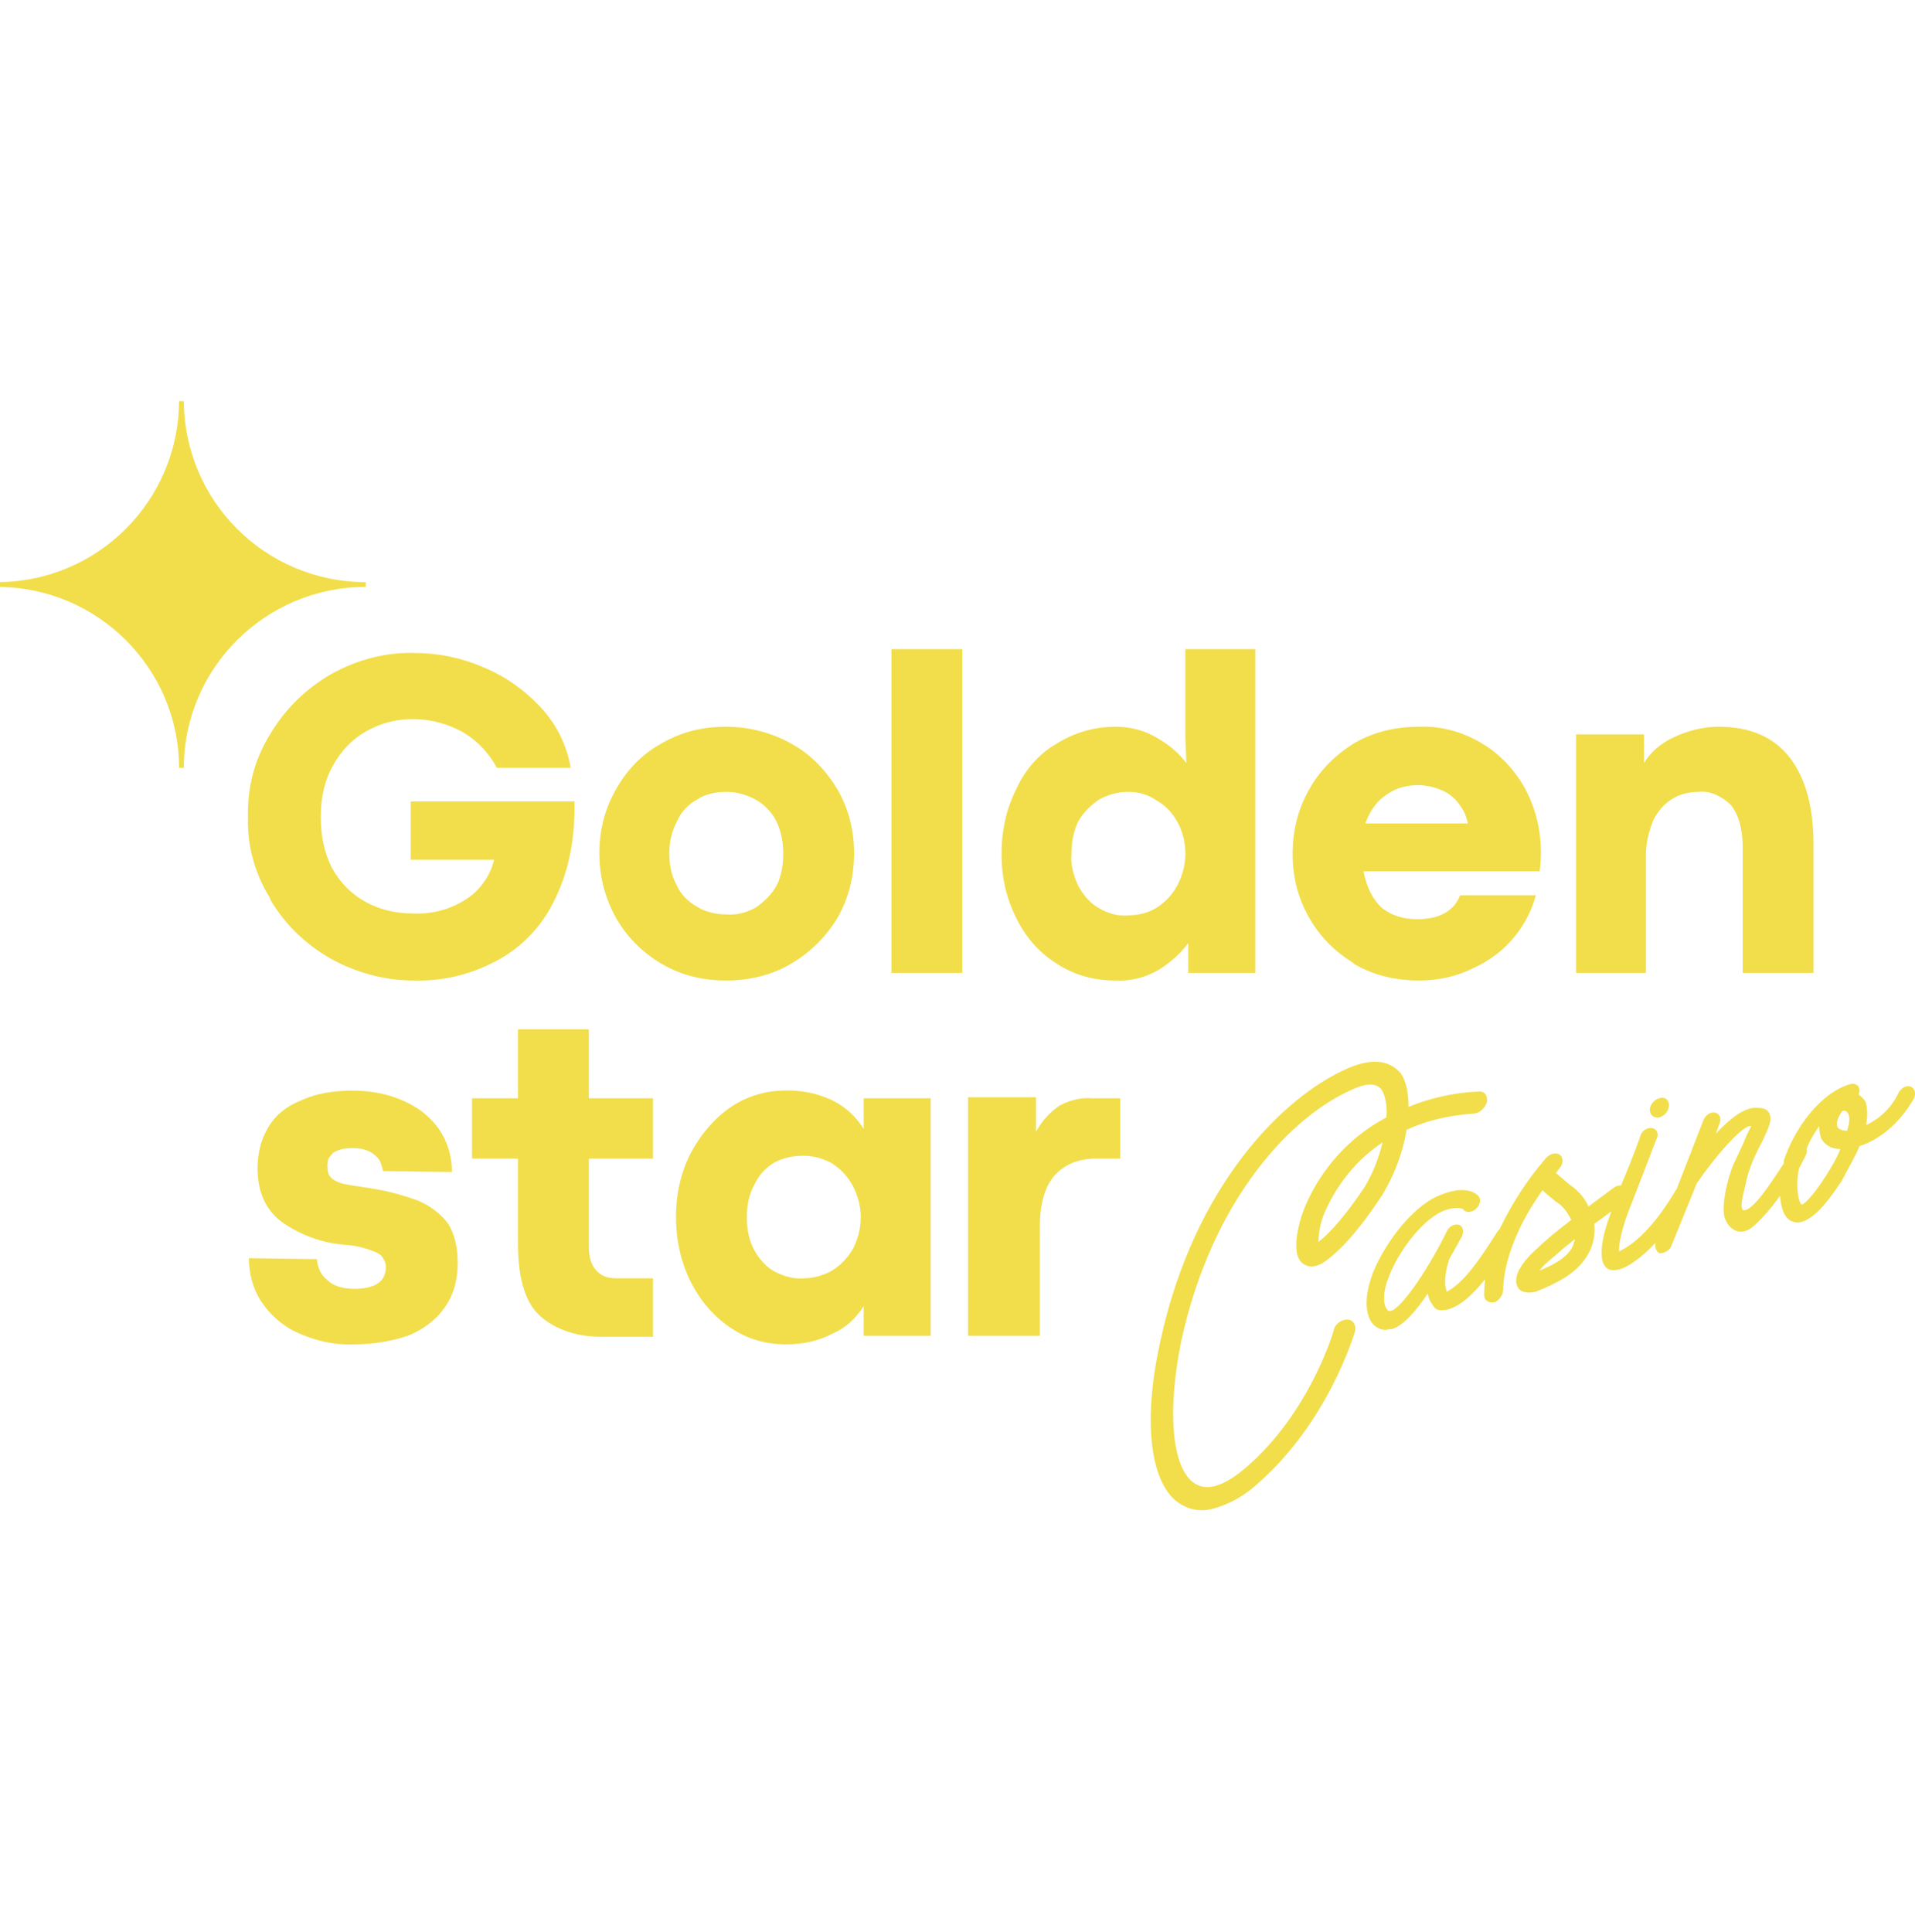 <?xml version="1.0"?>
<svg xmlns="http://www.w3.org/2000/svg" version="1.2" viewBox="0 0 200 200" width="112" height="113"><defs><clipPath clipPathUnits="userSpaceOnUse" id="cp1"><path d="m0 41h200v117h-200z"/></clipPath><clipPath clipPathUnits="userSpaceOnUse" id="cp2"><path d="m0 41h200v117h-200z"/></clipPath></defs><style>.a{fill:#f1de4a}</style><g clip-path="url(#cp1)"><g clip-path="url(#cp2)"><path class="a" d="m140.7 136.9c-0.6 0-1.3 0.5-1.4 1.1 0 0.1-2.5 8.6-9.1 14.3-2.1 1.8-3.8 2.5-5.1 1.9-2.7-1.2-3.3-7.5-1.7-15.2 3.3-14.9 11.6-23.4 17.8-26.1 2.3-1.1 2.9-0.2 3.1 0 0.4 0.7 0.6 1.7 0.5 2.9-3.8 2-6.8 5.3-8.5 9.3-0.7 1.7-1.5 4.9-0.3 5.9 0.6 0.5 1.4 0.5 2.3-0.1 1.7-1.2 3.7-3.4 6-6.9 1.3-2.1 2.2-4.5 2.6-6.9 1.9-0.9 4.2-1.5 7-1.7 0.6 0 1.2-0.6 1.4-1.2 0.1-0.7-0.3-1.2-0.9-1.1-2.6 0.1-5.1 0.7-7.3 1.6 0-1.4-0.2-2.6-0.8-3.5-0.7-0.8-2.2-2-5.6-0.5-6.8 3-16 12.3-19.5 28.4-2 8.9-1 15.7 2.5 17.3 0.8 0.4 1.9 0.6 3.2 0.2 1.7-0.5 3.2-1.4 4.5-2.6 7.3-6.4 10-15.5 10.1-15.8 0.2-0.7-0.2-1.3-0.8-1.3zm1.8-13.8c-1.8 2.7-3.5 4.7-4.8 5.7 0-0.6 0.1-1.9 0.7-3.2 1.3-2.9 3.3-5.4 6-7.2-0.4 1.7-1.1 3.4-1.9 4.7zm57.1-10.5c-0.5-0.2-1 0.1-1.3 0.6-0.7 1.5-1.9 2.7-3.4 3.4 0.2-1.2 0.1-2-0.1-2.5q-0.3-0.4-0.7-0.7 0.1-0.2 0.1-0.4c0-0.5-0.4-0.8-0.9-0.7-3.2 0.9-5.9 4.7-7 8v0.3c-1.2 1.8-3 4.7-4.1 4.9-0.7 0.1 0-2.2 0.1-2.7 0.3-1.6 1-3.1 1.8-4.6 0.6-1.3 1-2.1 0.7-2.8-0.3-0.6-0.9-0.6-1.5-0.6-1.2 0-2.7 1.2-4.1 2.7l0.4-1.1c0.2-0.5 0-1-0.5-1.1-0.5-0.1-1 0.3-1.2 0.8l-2.8 7.2q-0.1 0.1-0.2 0.3c-3 5-5.3 5.9-5.8 6.2-0.1-0.7 0.4-2.9 1.3-5l2.7-7c0.1-0.5-0.2-0.9-0.7-0.9-0.5 0-1 0.4-1.1 0.9 0 0-0.6 1.8-2 5.1q-0.4 0-0.7 0.2l-2.7 2c-0.4-0.9-1.1-1.7-2-2.3q-0.7-0.6-1.4-1.2l0.3-0.4c0.5-0.5 0.5-1.2 0.1-1.5-0.4-0.3-1-0.1-1.4 0.3-2 2.3-3.6 4.8-4.9 7.5l-0.2 0.2c-1.7 2.7-3.5 5.4-5.3 6.3-0.4-1 0-2.6 0.2-3.2v-0.1l1.4-2.5c0.2-0.5 0.1-1.1-0.4-1.2-0.4-0.1-1 0.2-1.2 0.7-1.8 3.7-4.6 7.9-5.8 8.3-0.1 0-0.2 0.1-0.4-0.1-0.5-0.6-0.5-1.9 0.2-3.6 1.2-3 3.8-6.1 5.8-6.8 1.5-0.5 2-0.1 2 0 0.3 0.3 0.9 0.2 1.3-0.2 0.4-0.4 0.5-1 0.2-1.3-0.1-0.1-1.1-1.2-3.7-0.2-3 1-6 5-7.3 8.2-0.9 2.4-0.9 4.3 0 5.4 0.5 0.5 1.1 0.7 1.8 0.5h0.2c1.2-0.4 2.5-1.9 3.7-3.7 0.1 0.5 0.3 0.9 0.6 1.3 0.2 0.4 0.7 0.5 1.2 0.4h0.1c1.5-0.3 2.9-1.7 4.1-3.2-0.1 1-0.1 1.7-0.1 1.7 0 0.5 0.5 0.8 1 0.7h0.1c0.5-0.2 0.9-0.8 0.9-1.4 0 0-0.2-4.3 4.1-10.3 0.3 0.3 0.9 0.8 1.4 1.2 0.7 0.4 1.2 1.1 1.6 1.9-1.8 1.4-2.3 1.8-3.8 3.2-1.2 1.1-2.4 2.7-1.8 3.8 0.3 0.6 1.1 0.7 1.9 0.5 0.7-0.3 1.5-0.6 2-0.9 2.7-1.3 3.7-3.1 4-4.4q0.2-0.9 0.1-1.8c0.5-0.3 1.1-0.8 1.8-1.3-0.9 2.3-1.7 5.5-0.2 6.1q0.4 0.1 0.9 0c0.9-0.2 2.3-1.1 3.9-2.8-0.1 0.5 0.1 1 0.5 1.1l0.4-0.1q0.3-0.1 0.5-0.3 0.2-0.2 0.3-0.5l2.6-6.4c1.9-2.8 4.7-6 5.6-6h0.1l-0.5 1c-0.3 0.8-0.8 1.8-1.4 3.1-0.6 1.5-1.2 4-0.9 5.4 0.4 1.3 1.7 2.2 3.1 0.9 1-0.9 1.9-2 2.7-3.1 0.1 1.3 0.5 2.5 1.4 2.7 0.3 0.1 0.6 0.1 0.9 0 1.7-0.5 3.4-3.2 4.1-4.2 0.8-1.5 1.5-2.7 1.9-3.7 1.9-0.6 4.1-2.2 5.7-5 0.2-0.5 0.1-1-0.3-1.2zm-25.3 1.9c0 0.6-0.4 1.1-1 1.3-0.5 0.1-1-0.2-1-0.8 0-0.5 0.5-1.1 1-1.2 0.6-0.2 1 0.2 1 0.7zm-9.9 14.3q-0.3 1.4-2.5 2.5l-1.1 0.5c0.1-0.2 0.4-0.5 0.6-0.7 1.3-1.1 1.8-1.6 3.1-2.6zm26.3-6.9c-1.8 2.8-2.5 3-2.5 3-0.4-0.1-0.7-2.1-0.3-3.8 0.3-0.6 0.6-1.1 0.8-1.6q0-0.3 0-0.5 0.5-1.2 1.3-2.3c0 0.6 0.1 1 0.2 1.3 0.4 0.7 1.1 1.1 2 1.1-0.3 0.8-0.8 1.7-1.5 2.8zm2.2-4.7c-0.5 0-0.9-0.2-1-0.4-0.2-0.4 0.1-1.1 0.4-1.5q0.1-0.2 0.2-0.2h0.1c0.2 0 0.3 0.1 0.4 0.3 0.2 0.3 0.2 0.9-0.1 1.8zm-164.7-24.3c-1.6-2.6-2.4-5.5-2.3-8.5q-0.1-4.7 2.3-8.6c1.6-2.7 3.8-4.8 6.4-6.3 2.7-1.5 5.7-2.3 8.7-2.2 2.5 0 4.9 0.5 7.2 1.5 2.2 0.9 4.2 2.3 5.9 4.1 1.7 1.8 2.8 4 3.2 6.4h-7.7c-0.8-1.5-2-2.8-3.5-3.7-1.6-0.9-3.4-1.4-5.3-1.4q-2.6 0-4.9 1.3-2.1 1.2-3.4 3.5-1.3 2.3-1.3 5.4 0 3.1 1.2 5.4 1.3 2.3 3.5 3.5 2.2 1.2 4.9 1.2c2 0.1 3.9-0.4 5.6-1.5 1.4-0.9 2.5-2.4 2.9-4.1h-8.7v-6.1h17.1q0.1 5.7-1.9 9.9c-1.2 2.7-3.2 5-5.8 6.5-2.8 1.6-5.9 2.4-9.1 2.3-3 0-6-0.8-8.7-2.3-2.6-1.5-4.8-3.6-6.3-6.2zm54.5 6.8q3-1.8 4.8-4.8 1.7-3 1.7-6.7 0-3.6-1.7-6.6c-1.2-2-2.8-3.7-4.8-4.8-2.1-1.2-4.5-1.8-6.9-1.8q-3.8 0-6.8 1.8c-2 1.1-3.6 2.8-4.7 4.8q-1.7 3-1.7 6.6 0 3.6 1.7 6.7 1.7 3 4.7 4.8 3 1.8 6.8 1.8 3.9 0 6.9-1.8zm-12-8.1c-0.6-1.1-0.8-2.2-0.8-3.4q0-1.8 0.8-3.3c0.4-1 1.2-1.8 2.1-2.3 0.9-0.6 2-0.8 3.1-0.8 1 0 2.1 0.3 3 0.8 0.9 0.5 1.7 1.3 2.2 2.3q0.7 1.5 0.7 3.3c0 1.3-0.2 2.4-0.7 3.4-0.5 0.9-1.3 1.7-2.2 2.3-0.9 0.5-2 0.8-3 0.7q-1.8 0-3.1-0.8c-0.9-0.5-1.7-1.3-2.1-2.2zm22.4-24.7h7.4v33.8h-7.4zm17.2 32.8q2.7 1.8 6.2 1.8c1.5 0.1 3.1-0.3 4.5-1.1q1.9-1.2 3.1-2.8v3.1h7v-33.8h-7.3v9.2l0.1 2.7q-1.1-1.5-3-2.6c-1.3-0.8-2.8-1.2-4.4-1.2-2.2 0-4.3 0.6-6.2 1.8-1.9 1.1-3.3 2.8-4.2 4.8q-1.5 3-1.5 6.7 0 3.6 1.5 6.6 1.5 3.1 4.2 4.8zm2.3-14.8c0.5-0.9 1.3-1.7 2.2-2.3 0.9-0.5 1.9-0.8 3-0.8q1.7 0 3 0.9 1.4 0.8 2.2 2.3 0.8 1.5 0.8 3.3c0 1.1-0.3 2.2-0.8 3.2q-0.8 1.5-2.2 2.4-1.3 0.8-3 0.8c-1.1 0.1-2.1-0.2-3.1-0.8-0.9-0.5-1.6-1.4-2.1-2.3-0.5-1.1-0.8-2.2-0.7-3.3q0-1.9 0.7-3.4zm28.7 14.8q3 1.8 6.9 1.8 3.1 0 5.7-1.3 2.6-1.2 4.3-3.3 1.6-2 2.2-4.3h-7.9q-1 2.5-4.5 2.5-2.2 0-3.7-1.2-1.4-1.3-1.9-3.8h18.4c0.4-2.9-0.1-6-1.5-8.6-1.1-2-2.7-3.7-4.6-4.8-2-1.2-4.3-1.8-6.5-1.7q-3.9 0-6.9 1.8c-1.9 1.2-3.5 2.8-4.6 4.8q-1.7 3-1.7 6.7 0 3.6 1.7 6.6 1.7 3 4.7 4.8zm3.5-17.6q1.4-1 3.3-1c0.8 0 1.7 0.2 2.4 0.5q1.2 0.5 1.9 1.5 0.7 0.9 0.9 2h-10.7q0.7-2 2.2-3zm27.2 18.6h-7.4v-24.9h7.1v3q1-1.7 3.1-2.7c1.5-0.7 3.1-1.1 4.7-1.1q4.9 0 7.4 3.2 2.5 3.2 2.5 9.1v13.4h-7.4v-13.2c0-2-0.5-3.4-1.2-4.3q-0.7-0.7-1.6-1.1-0.9-0.4-1.8-0.3-1.5 0-2.7 0.7-1.3 0.8-2 2.2c-0.5 1.2-0.8 2.4-0.8 3.7v12.3zm-125.2 26.2q1 1.6 1 4.1 0 2.8-1.4 4.7c-0.9 1.3-2.3 2.3-3.8 2.9-1.8 0.6-3.7 0.9-5.6 0.9-2.1 0.1-4.2-0.4-6.1-1.3-1.5-0.7-2.8-1.9-3.7-3.3-0.8-1.3-1.2-2.8-1.2-4.4l7.1 0.1q0.1 1.4 1.1 2.2c0.6 0.6 1.6 0.9 2.8 0.9q3.3 0 3.3-2.3 0-0.5-0.3-0.9-0.2-0.4-0.7-0.6-1.6-0.7-3.3-0.8c-2.4-0.2-4.6-1-6.6-2.4q-2.5-1.9-2.5-5.6 0-2.5 1.2-4.4 1.1-1.8 3.4-2.7 2.2-1 5.3-1 3 0 5.4 1.1 2.3 1 3.7 3c0.8 1.2 1.3 2.7 1.3 4.4l-7.2-0.1q-0.1-0.5-0.3-1-0.2-0.4-0.6-0.7-0.8-0.7-2.3-0.7c-0.9 0-1.6 0.2-2 0.5q-0.3 0.3-0.5 0.6-0.1 0.4-0.1 0.8 0 0.8 0.3 1.1 0.3 0.4 1.2 0.7 0.9 0.2 3 0.5c2 0.3 3.6 0.8 5 1.3q2 0.9 3.1 2.4zm14.7-13.1h6.7v6.3h-6.7v9.2q0 1.7 0.8 2.5 0.7 0.8 2 0.8h3.9v6.1h-5.5c-2.2 0-4.4-0.6-6.1-2q-2.5-2-2.5-7.7v-8.9h-4.8v-6.3h4.8v-7.2h7.4zm28.7 3.2c-0.8-1.3-1.9-2.3-3.3-3-1.7-0.8-3.5-1.1-5.4-1-1.9 0.1-3.7 0.7-5.3 1.8-1.7 1.2-3.1 2.9-4.1 4.8q-1.5 3-1.5 6.6 0 3.6 1.5 6.7 1.5 3 4.1 4.8 2.6 1.8 5.9 1.8 2.7 0 4.8-1.1c1.4-0.6 2.5-1.6 3.3-2.9v3.1h7v-24.8h-7zm-1.1 12.5q-0.8 1.4-2.2 2.3c-0.9 0.5-1.9 0.8-3 0.8-1 0.1-2-0.2-3-0.7-0.9-0.5-1.6-1.3-2.1-2.2q-0.8-1.4-0.8-3.5 0-2 0.8-3.4 0.7-1.5 2.1-2.3c0.9-0.5 2-0.7 3-0.7 1.1 0 2.1 0.3 3 0.8q1.4 0.9 2.2 2.4c0.5 1 0.8 2.1 0.8 3.2 0 1.2-0.3 2.3-0.8 3.3zm25-15.7h2.9v6.3h-2.5q-2.8 0-4.4 1.8-1.5 1.8-1.5 5.3v11.4h-7.5v-24.9h7.1v3.6c0.6-1.1 1.4-2 2.4-2.7 1.1-0.6 2.3-0.9 3.5-0.8zm-75.9-53.4c-10.5 0-19 8.5-19 18.9h-0.5c0-10.4-8.5-18.9-19-18.9v-0.5c10.5 0 19-8.5 19-19h0.5c0 10.5 8.5 19 19 19v0.4z"/></g></g></svg>
